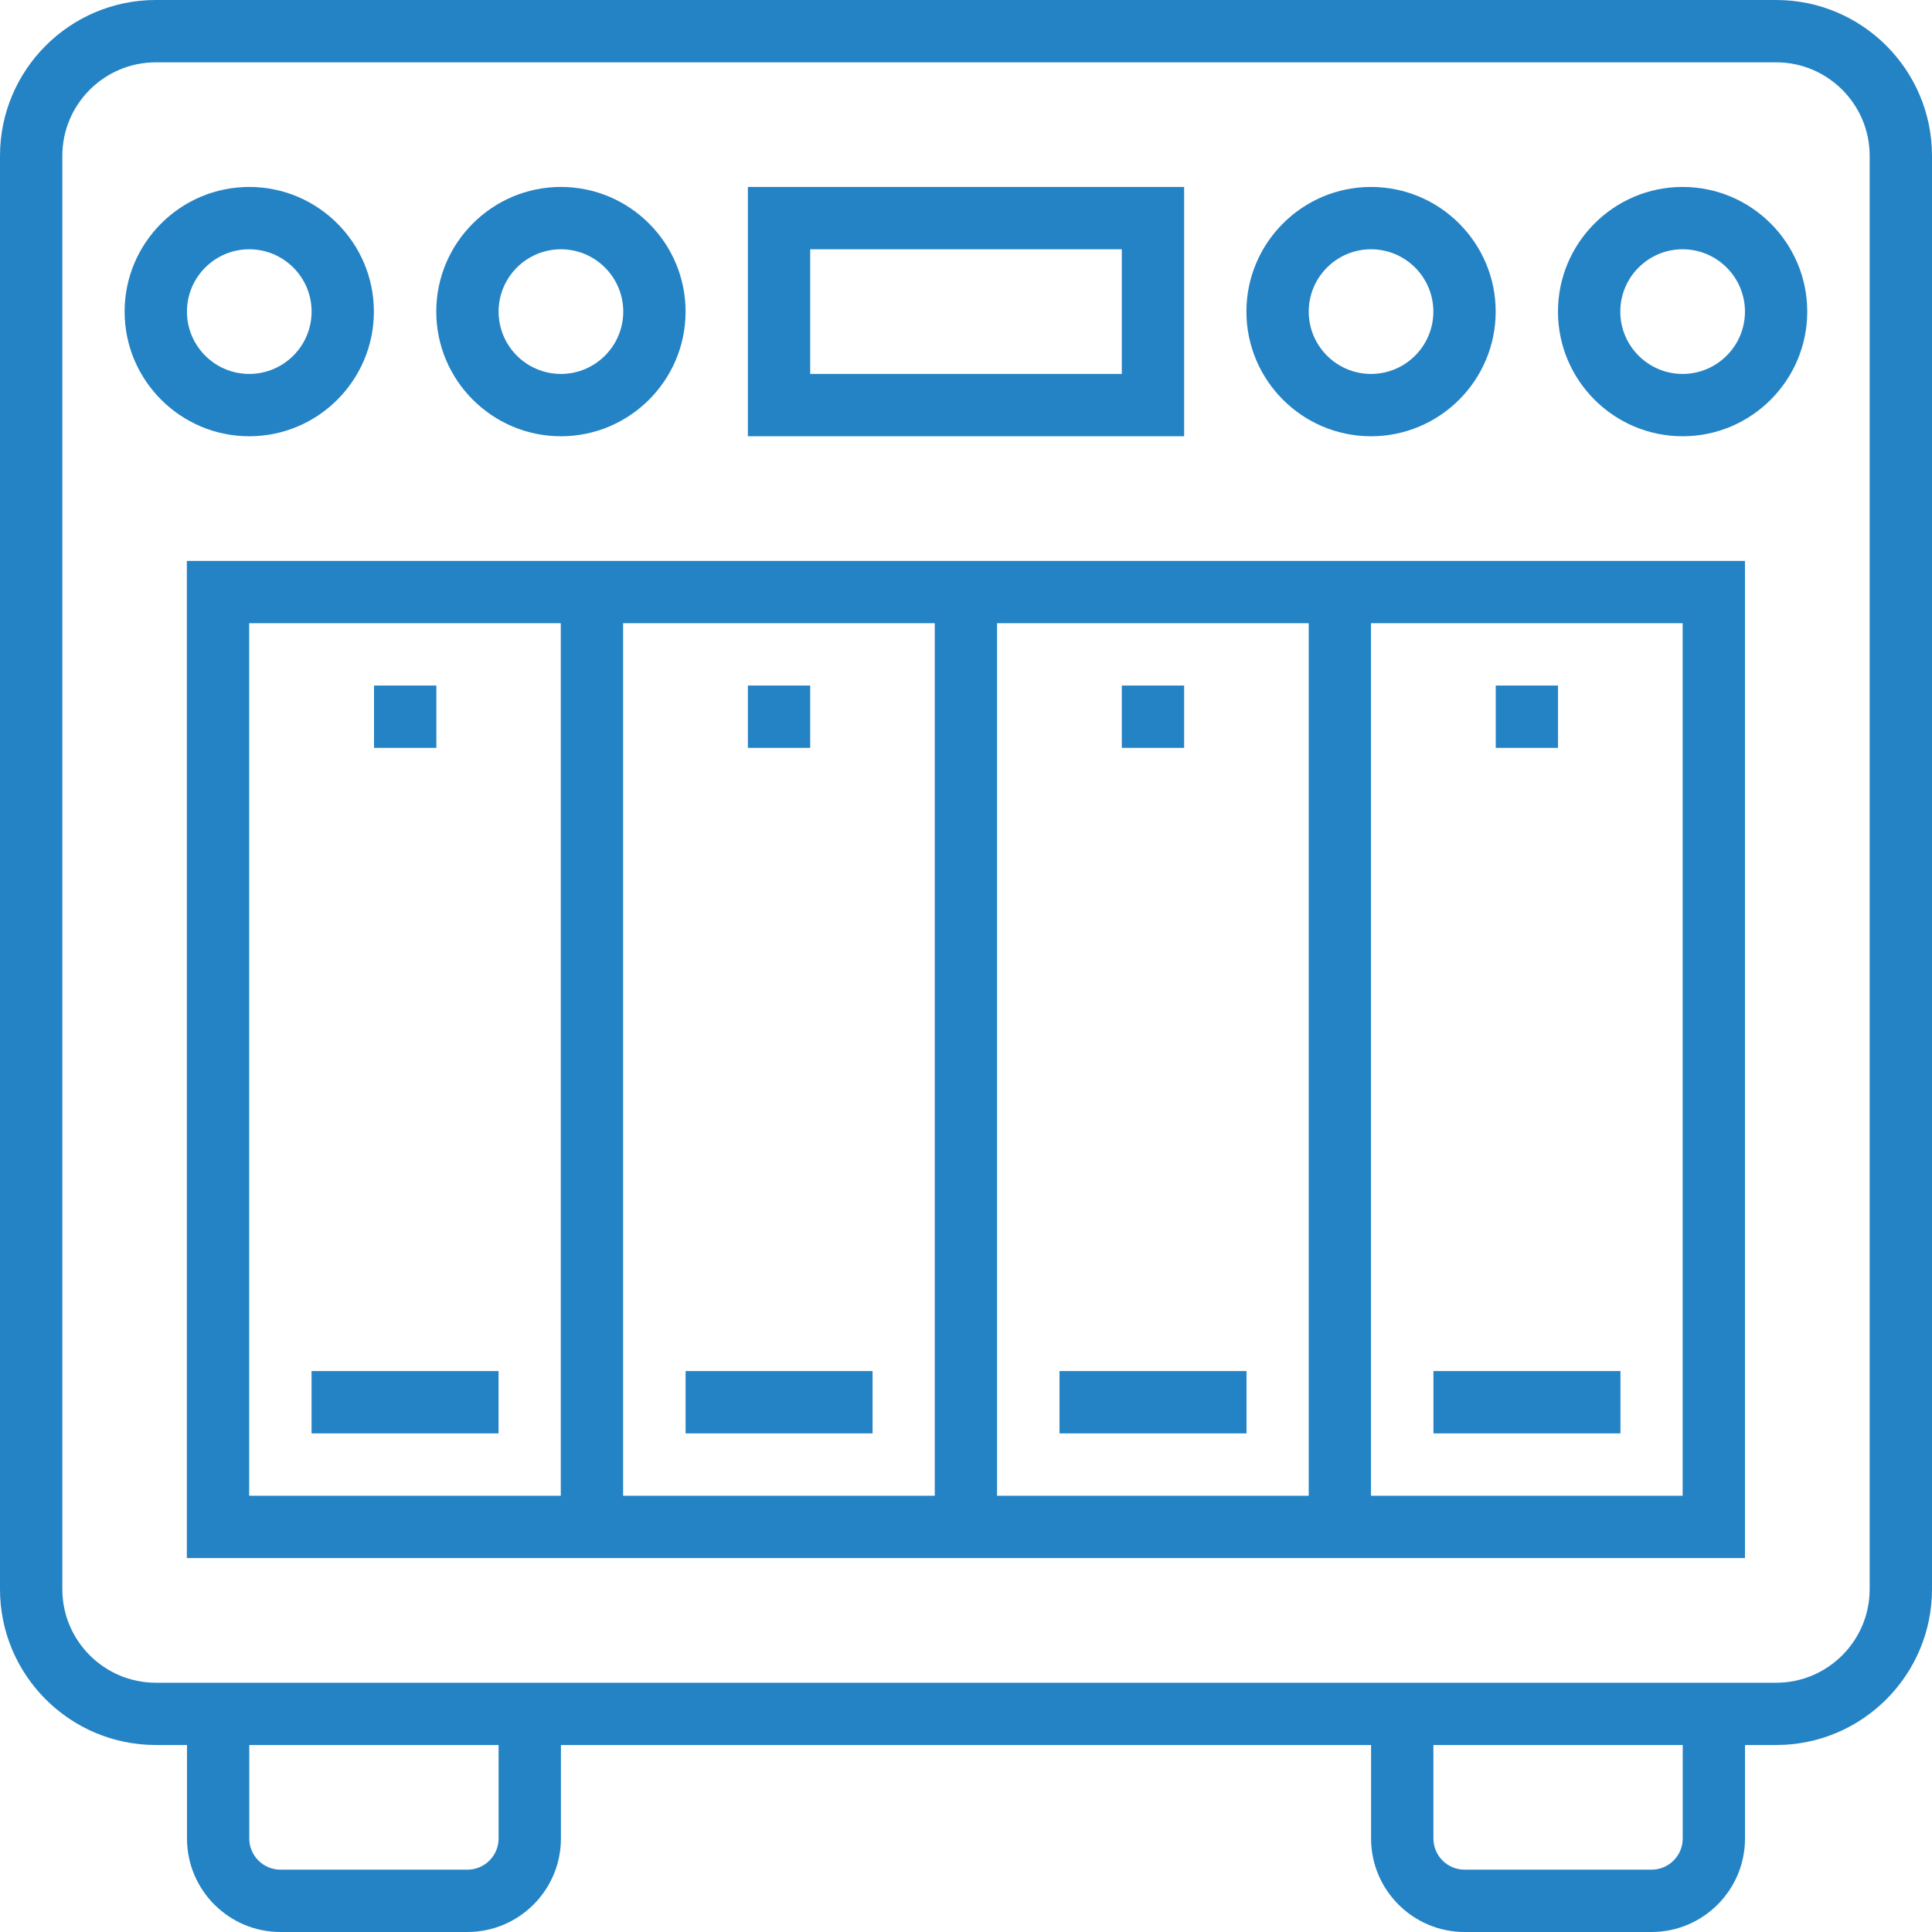 <svg width="42" height="42" viewBox="0 0 42 42" fill="none" xmlns="http://www.w3.org/2000/svg">
<path d="M38.613 0H3.387C1.519 0 0 1.519 0 3.387V34.548C0 36.416 1.519 37.935 3.387 37.935H4.065V39.968C4.065 41.088 4.976 42 6.097 42H10.161C11.282 42 12.194 41.088 12.194 39.968V37.935H29.806V39.968C29.806 41.088 30.718 42 31.839 42H35.903C37.024 42 37.935 41.088 37.935 39.968V37.935H38.613C40.481 37.935 42 36.416 42 34.548V3.387C42 1.519 40.481 0 38.613 0ZM10.839 39.968C10.839 40.341 10.535 40.645 10.161 40.645H6.097C5.723 40.645 5.419 40.341 5.419 39.968V37.935H10.839V39.968ZM36.581 39.968C36.581 40.341 36.277 40.645 35.903 40.645H31.839C31.465 40.645 31.161 40.341 31.161 39.968V37.935H36.581V39.968ZM40.645 34.548C40.645 35.669 39.733 36.581 38.613 36.581H3.387C2.267 36.581 1.355 35.669 1.355 34.548V3.387C1.355 2.267 2.267 1.355 3.387 1.355H38.613C39.733 1.355 40.645 2.267 40.645 3.387V34.548Z" fill="#2483C5"/>
<path d="M12.191 12.194H4.062V33.871H37.934V12.194H12.191ZM5.417 32.516V13.548H12.191V32.516H5.417ZM13.546 13.548H20.321V32.516H13.546V13.548ZM21.675 32.516V13.548H28.45V32.516H21.675ZM36.579 13.548V32.516H29.804V13.548H36.579Z" fill="#2483C5"/>
<path d="M25.742 4.064H16.258V9.484H25.742V4.064ZM24.387 8.129H17.613V5.419H24.387V8.129Z" fill="#2483C5"/>
<path d="M29.805 9.484C31.3 9.484 32.515 8.268 32.515 6.774C32.515 5.28 31.3 4.064 29.805 4.064C28.311 4.064 27.096 5.28 27.096 6.774C27.096 8.268 28.311 9.484 29.805 9.484ZM29.805 5.419C30.553 5.419 31.16 6.027 31.16 6.774C31.16 7.521 30.553 8.129 29.805 8.129C29.058 8.129 28.451 7.521 28.451 6.774C28.451 6.027 29.058 5.419 29.805 5.419Z" fill="#2483C5"/>
<path d="M36.579 4.064C35.084 4.064 33.869 5.28 33.869 6.774C33.869 8.268 35.084 9.484 36.579 9.484C38.073 9.484 39.288 8.268 39.288 6.774C39.288 5.28 38.073 4.064 36.579 4.064ZM36.579 8.129C35.831 8.129 35.224 7.521 35.224 6.774C35.224 6.027 35.831 5.419 36.579 5.419C37.326 5.419 37.934 6.027 37.934 6.774C37.934 7.521 37.326 8.129 36.579 8.129Z" fill="#2483C5"/>
<path d="M8.128 6.774C8.128 5.28 6.913 4.064 5.419 4.064C3.924 4.064 2.709 5.28 2.709 6.774C2.709 8.268 3.924 9.484 5.419 9.484C6.913 9.484 8.128 8.268 8.128 6.774ZM4.064 6.774C4.064 6.027 4.671 5.419 5.419 5.419C6.166 5.419 6.774 6.027 6.774 6.774C6.774 7.521 6.166 8.129 5.419 8.129C4.671 8.129 4.064 7.521 4.064 6.774Z" fill="#2483C5"/>
<path d="M12.194 9.484C13.688 9.484 14.904 8.268 14.904 6.774C14.904 5.28 13.688 4.064 12.194 4.064C10.7 4.064 9.484 5.28 9.484 6.774C9.484 8.268 10.7 9.484 12.194 9.484ZM12.194 5.419C12.941 5.419 13.549 6.027 13.549 6.774C13.549 7.521 12.941 8.129 12.194 8.129C11.447 8.129 10.839 7.521 10.839 6.774C10.839 6.027 11.447 5.419 12.194 5.419Z" fill="#2483C5"/>
<path d="M8.131 14.903H9.486V16.258H8.131V14.903Z" fill="#2483C5"/>
<path d="M6.773 29.806H10.838V31.161H6.773V29.806Z" fill="#2483C5"/>
<path d="M16.258 14.903H17.613V16.258H16.258V14.903Z" fill="#2483C5"/>
<path d="M14.904 29.806H18.969V31.161H14.904V29.806Z" fill="#2483C5"/>
<path d="M24.387 14.903H25.742V16.258H24.387V14.903Z" fill="#2483C5"/>
<path d="M23.033 29.806H27.098V31.161H23.033V29.806Z" fill="#2483C5"/>
<path d="M32.516 14.903H33.87V16.258H32.516V14.903Z" fill="#2483C5"/>
<path d="M31.162 29.806H35.227V31.161H31.162V29.806Z" fill="#2483C5"/>
</svg>
